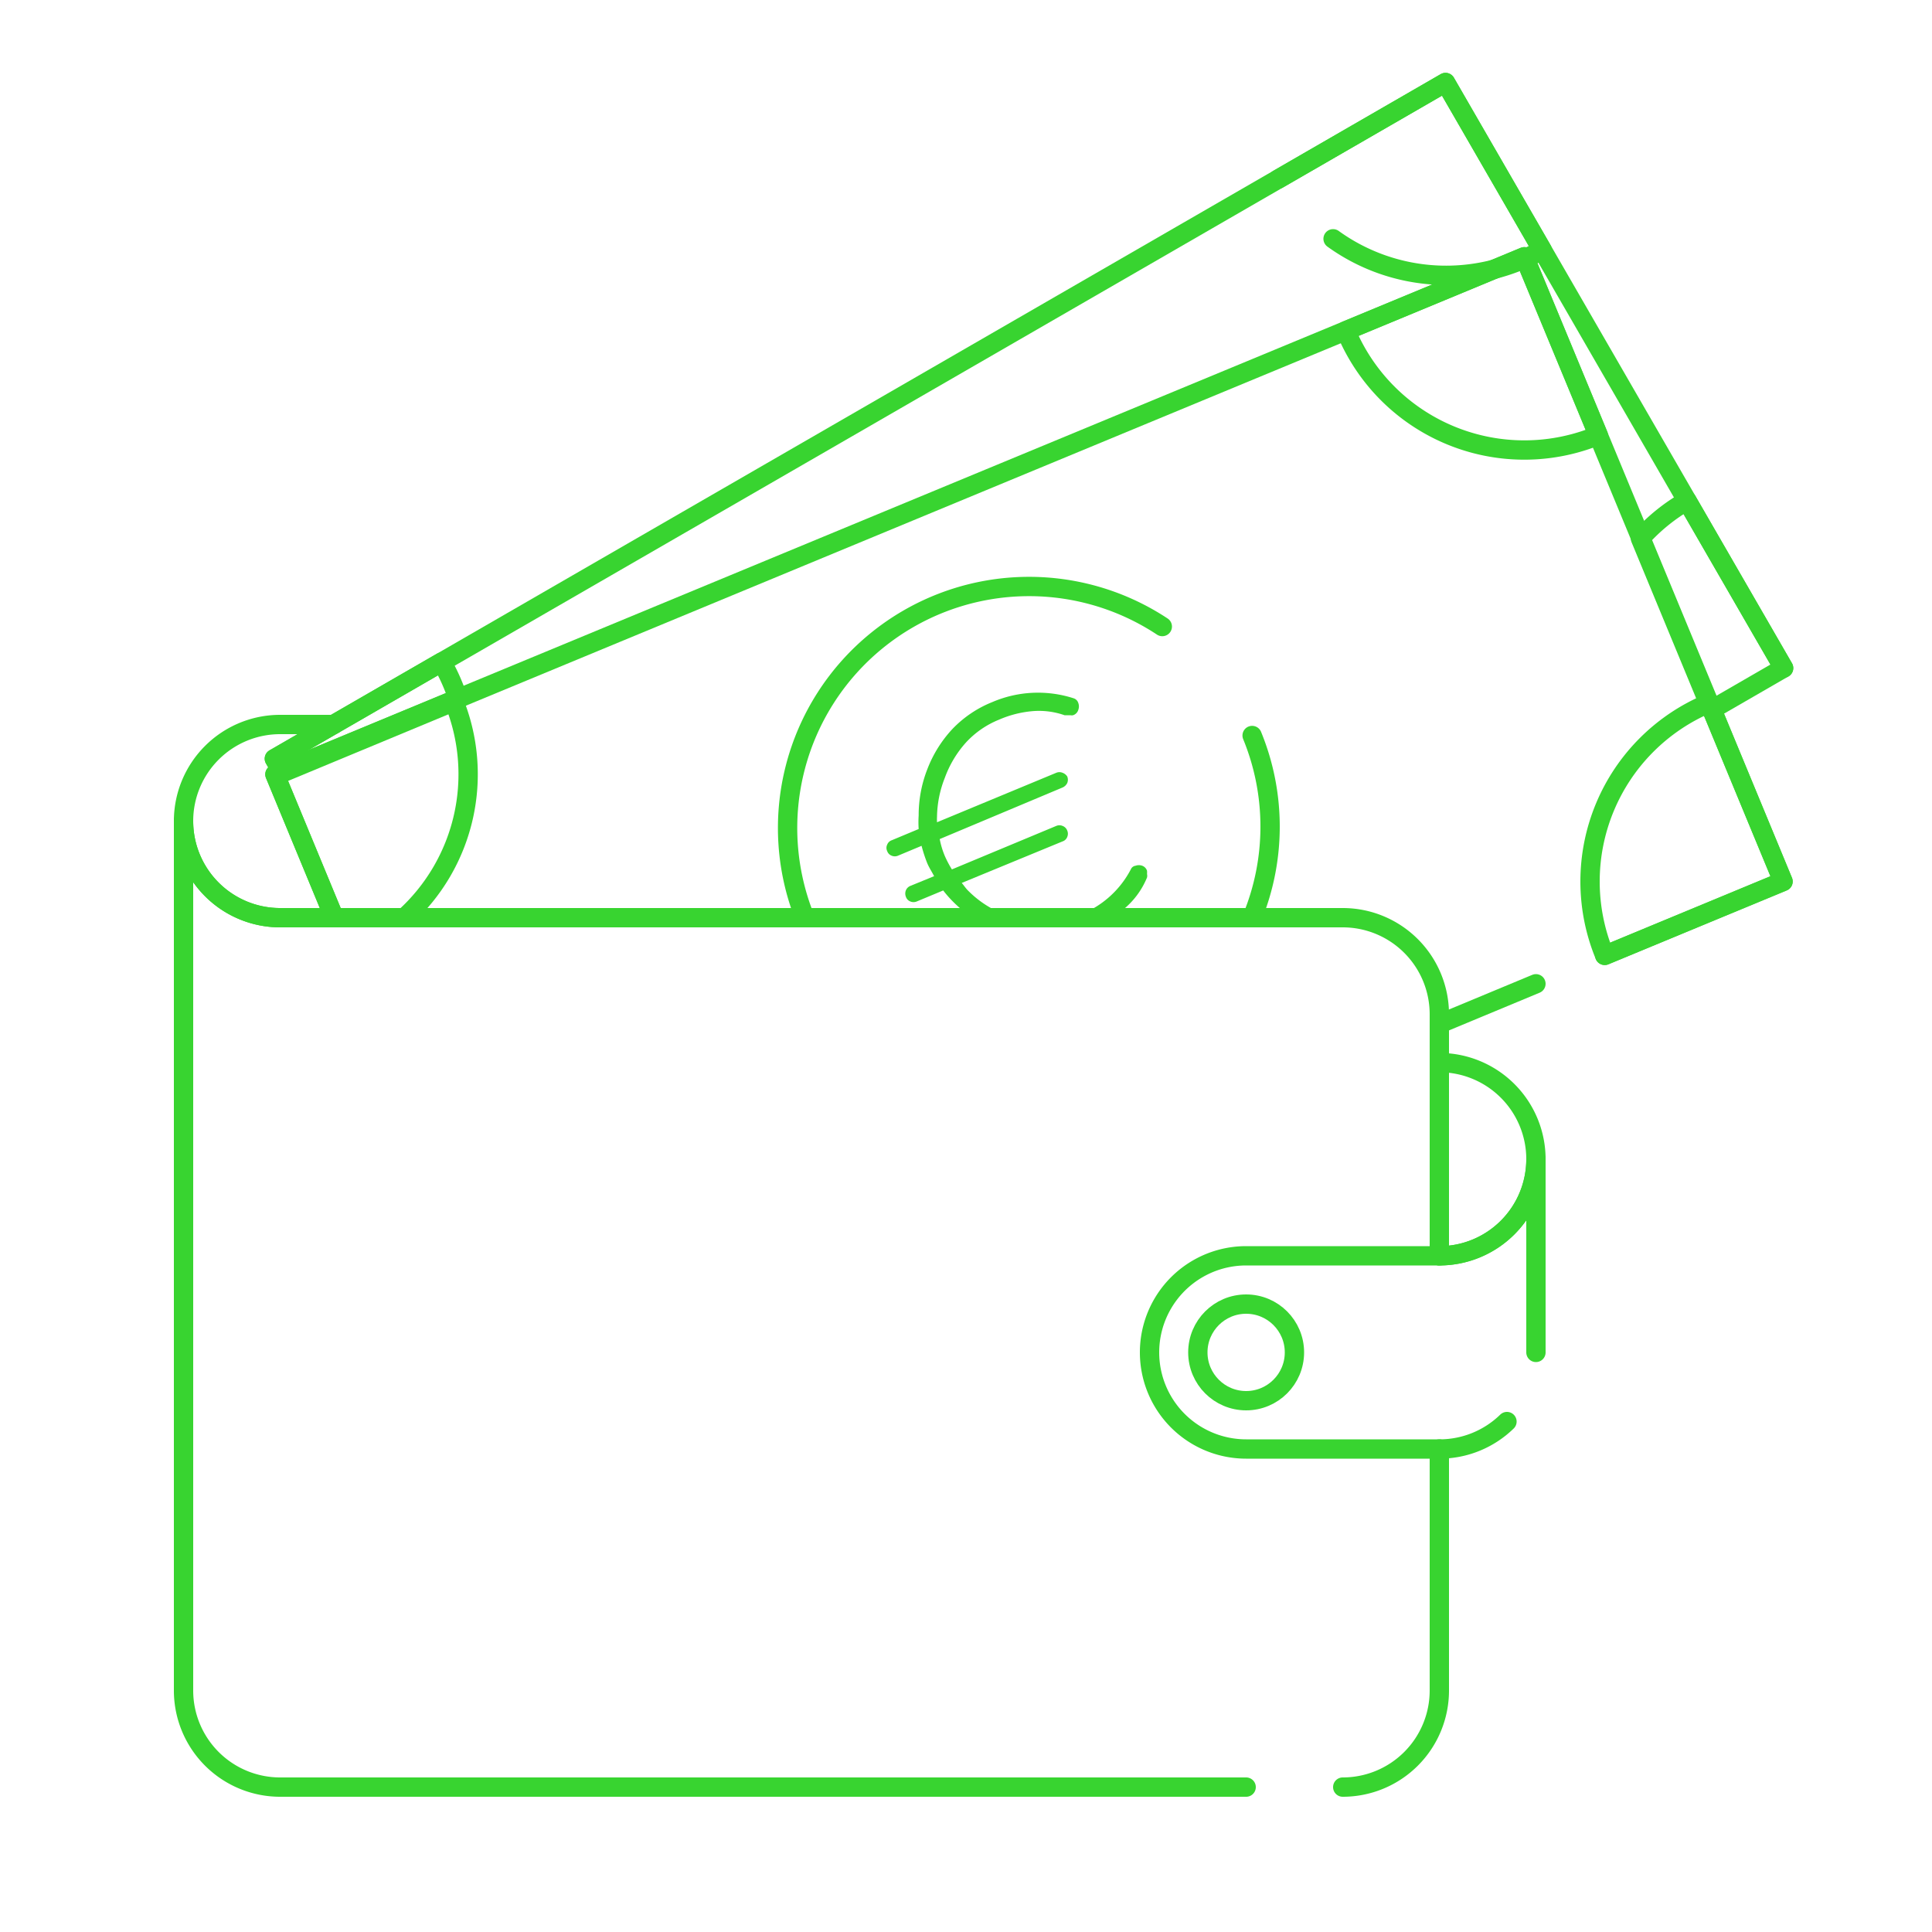 <svg id="Layer_1" data-name="Layer 1" xmlns="http://www.w3.org/2000/svg" viewBox="0 0 100 100"><defs><style>.cls-1{fill:none;stroke:#38d430;stroke-linecap:round;stroke-linejoin:round;}.cls-2{fill:#38d430;}</style></defs><circle class="cls-1" cx="64.5" cy="70" r="2.5"/><path class="cls-1" d="M69.5 92.5a5 5 0 005-5V75"/><path class="cls-1" d="M74.5 65V52.5a5 5 0 00-5-5h-55a5 5 0 01-5-5v45a5 5 0 005 5h50"/><path class="cls-1" d="M14.5 47.5a5 5 0 01-5-5h0a5 5 0 015-5h2.77"/><path class="cls-1" d="M79.5 60a5 5 0 01-5 5V55a5 5 0 015 5z"/><path class="cls-1" d="M79.5 70V60a5 5 0 01-5 5h-10a5 5 0 000 10h10A5 5 0 0078 73.58"/><path class="cls-1" d="M41.66 47.5a12.5 12.5.0 0118.5-15.07"/><path class="cls-1" d="M64.81 38.07a12.42 12.42.0 010 9.43"/><polyline class="cls-1" points="17.3 47.5 14.23 40.08 78.9 13.29 92.29 45.63 83.06 49.45"/><line class="cls-1" x1="79.5" y1="50.92" x2="74.5" y2="53"/><path class="cls-1" d="M17.3 47.5l-3.07-7.42 9.24-3.83A10 10 0 0120.93 47.5"/><path class="cls-1" d="M78.9 13.29l3.83 9.24a10 10 0 01-13.07-5.41z"/><path class="cls-1" d="M92.29 45.62l-9.23 3.83a10 10 0 015.41-13.06z"/><path class="cls-2" d="M49.42 46.76a7 7 0 00.91.74h2.23a4.91 4.91.0 01-.74-.24 5.36 5.36.0 01-1.72-1.17c-.12-.12-.21-.26-.32-.39L55 43.55a.39.39.0 00.24-.23.42.42.0 000-.33.41.41.0 00-.24-.24.42.42.0 00-.33.0L49.27 45a5.51 5.51.0 01-.36-.68 4.32 4.32.0 01-.27-.89L55 40.76a.49.49.0 00.24-.23.45.45.0 000-.34A.49.49.0 0055 40a.42.42.0 00-.33.0l-6.17 2.56a2.85 2.85.0 010-.29 5.66 5.66.0 01.4-2A5.58 5.58.0 0150 38.43a4.73 4.73.0 011.71-1.18 5.53 5.53.0 011.72-.44 4 4 0 011.67.21h.17.14a.28.28.0 00.13.0.41.41.0 00.27-.27.52.52.0 000-.37.37.37.0 00-.25-.24 6 6 0 00-4.2.2 5.88 5.88.0 00-2.07 1.4A6.41 6.41.0 0048 39.81a6.52 6.52.0 00-.45 2.4 5.36 5.36.0 000 .7l-1.39.58a.39.39.0 00-.24.23.38.38.0 000 .33.39.39.0 00.23.24.42.42.0 00.33.0l1.22-.51a7.69 7.69.0 00.29.89c.1.24.24.45.36.68l-1.22.5a.42.42.0 00-.24.23.45.45.0 000 .34.39.39.0 00.23.24.42.42.0 00.33.0l1.37-.57A6.13 6.13.0 0049.42 46.76z"/><path class="cls-2" d="M57.54 47.5a5.12 5.12.0 00.56-.39 4.2 4.2.0 001.27-1.69.4.4.0 000-.18 1.09 1.09.0 000-.17.41.41.0 00-.25-.26.5.5.0 00-.34.0.31.31.0 00-.25.19 5 5 0 01-2.61 2.34 5.45 5.45.0 01-.62.19z"/><polyline class="cls-1" points="14.62 39.99 14.2 39.27 66.16 9.27 74.82 4.27 92.32 34.58"/><path class="cls-1" d="M14.2 39.27l8.66-5a9.41 9.41.0 01.86 1.95L14.62 40z"/><path class="cls-1" d="M66.16 9.27l8.66-5 5 8.66A10 10 0 0169 12.36"/><path class="cls-1" d="M92.32 34.58l-3.74 2.16-3.67-8.87a9.69 9.69.0 012.41-1.95z"/></svg>